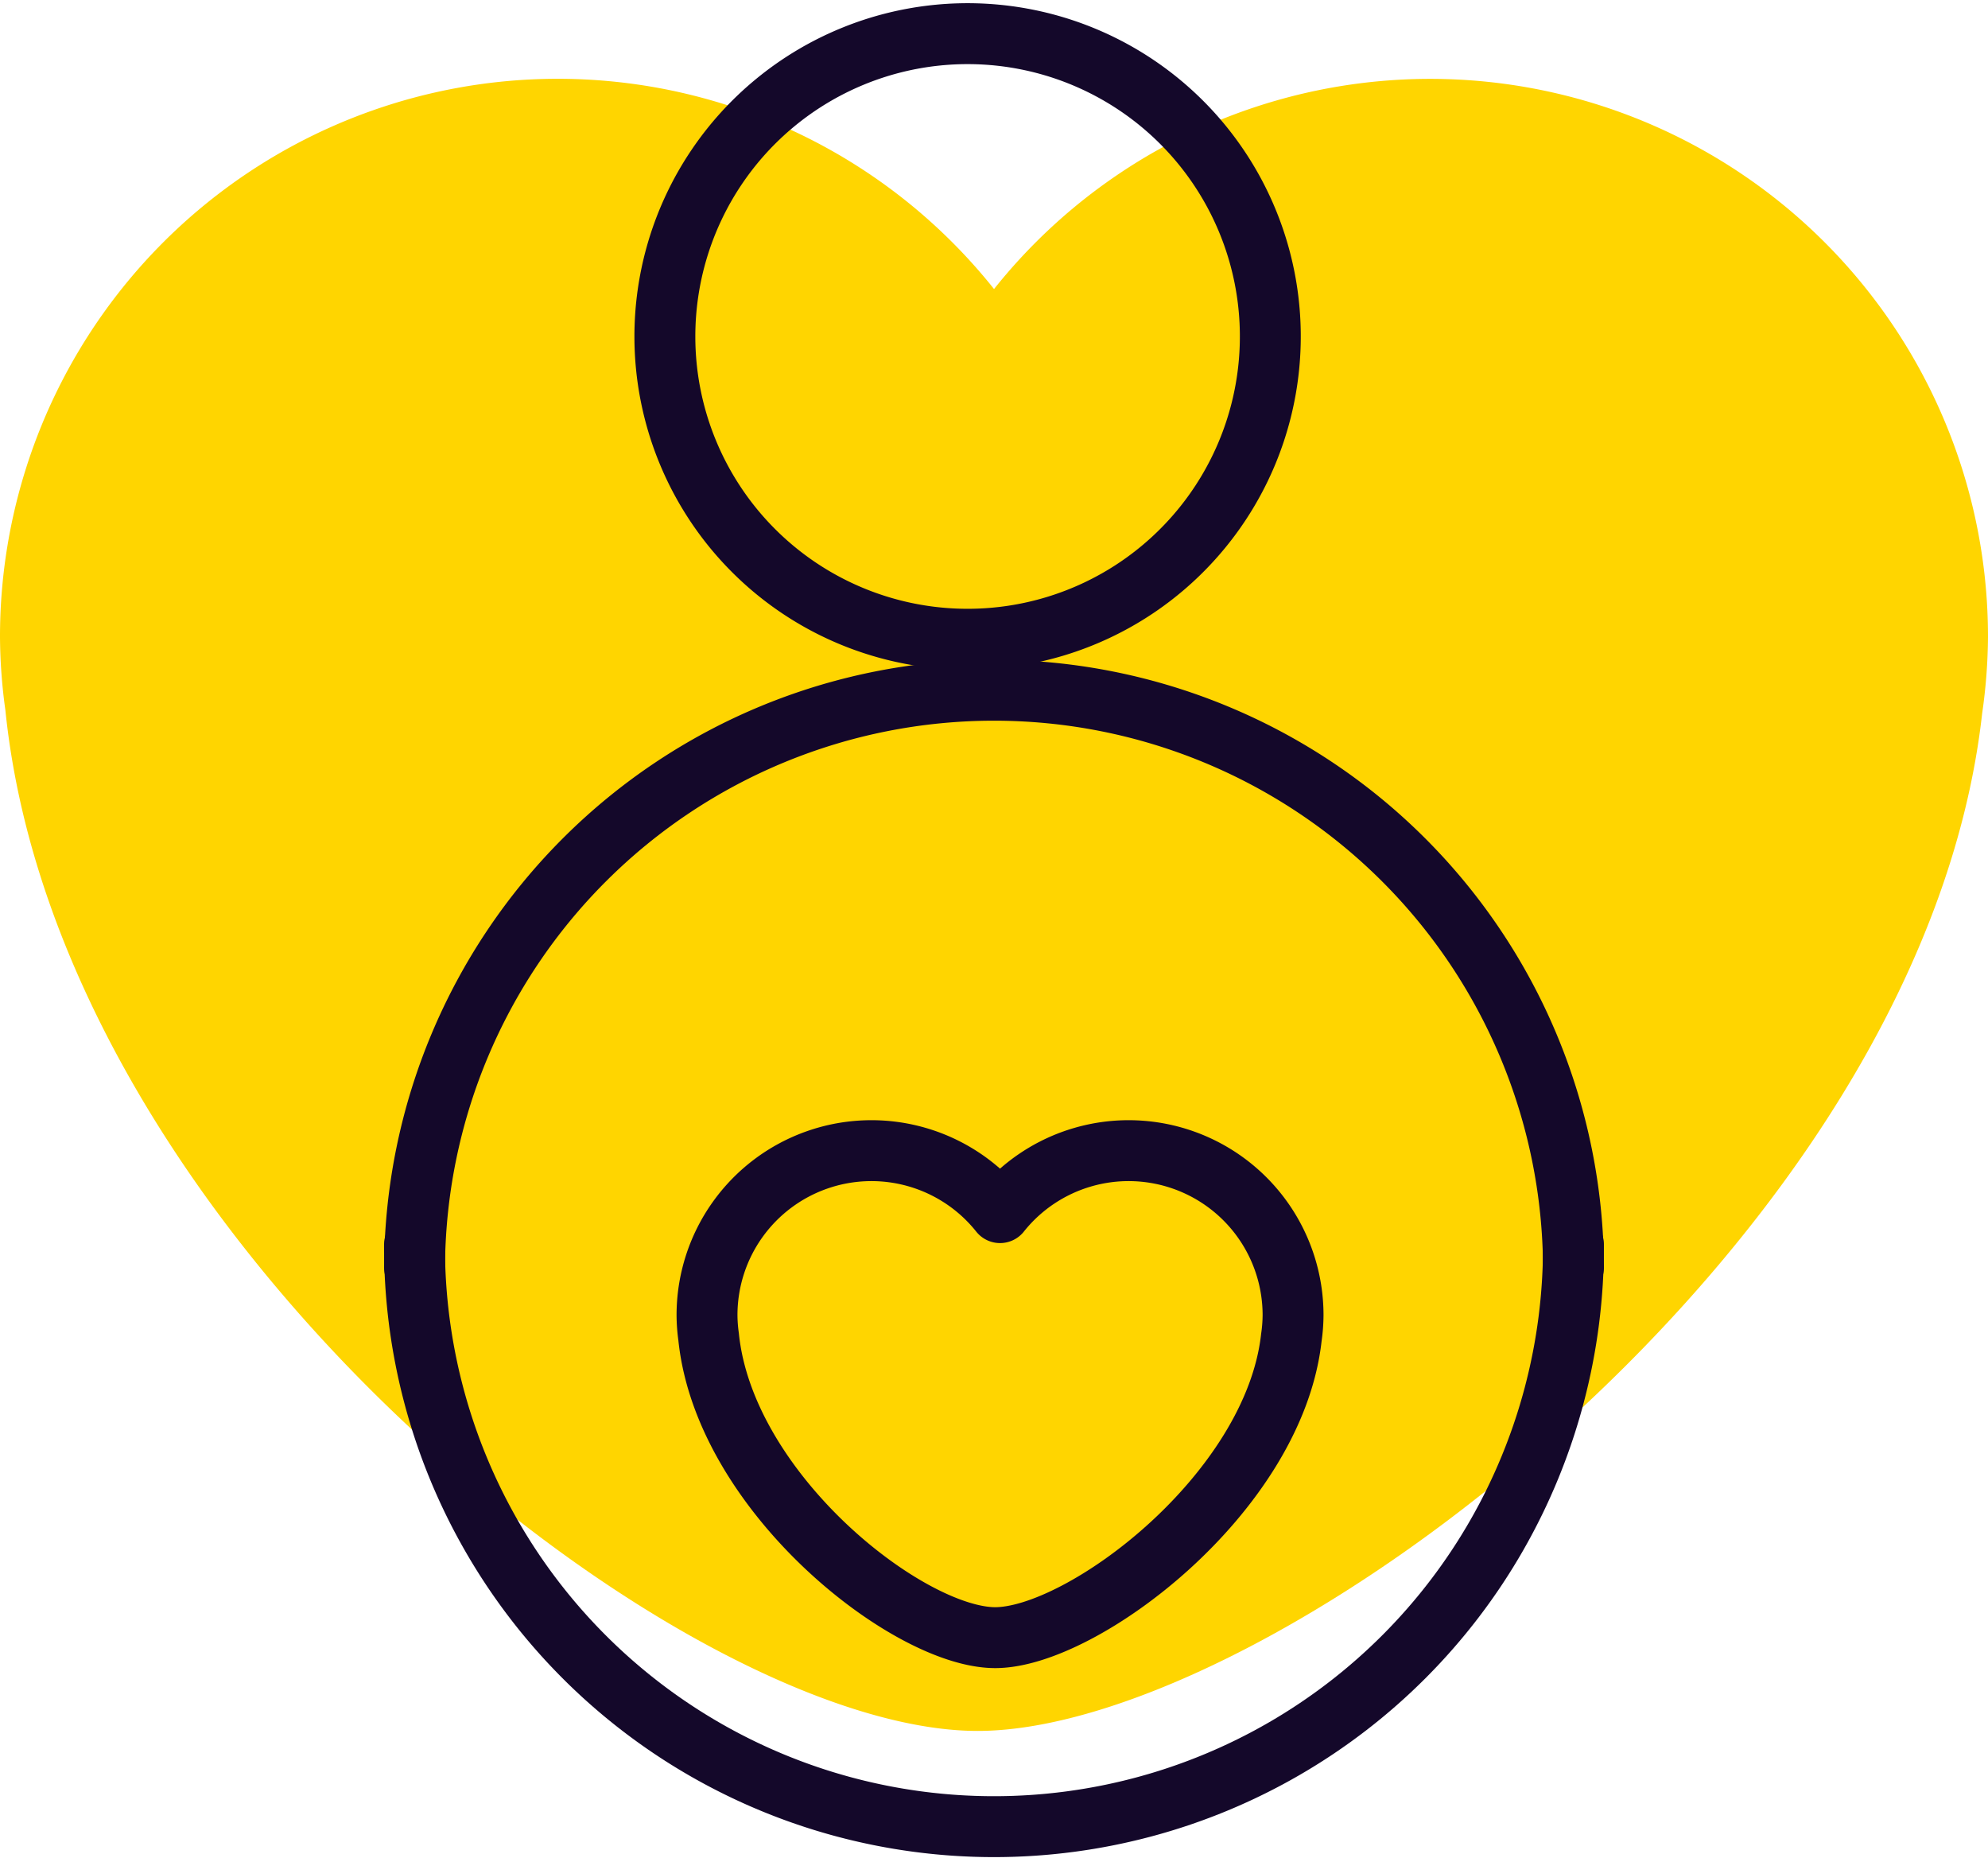 <svg xmlns="http://www.w3.org/2000/svg" xmlns:xlink="http://www.w3.org/1999/xlink" width="195.86" height="183.009" viewBox="0 0 195.86 183.009">
  <defs>
    <clipPath id="clip-path">
      <rect id="Rectangle_1093" data-name="Rectangle 1093" width="120.828" height="183.009" fill="none" stroke="#14082a" stroke-linecap="round" stroke-width="6"/>
    </clipPath>
  </defs>
  <path id="Path_451" data-name="Path 451" d="M205.127,87.656A54.954,54.954,0,0,0,107.2,53.385,54.954,54.954,0,0,0,9.267,87.656a53.875,53.875,0,0,0,.529,7.2c5.329,52.295,66.765,100.554,95.789,100.554,28.977,0,93.142-48.059,98.966-100.224A54.786,54.786,0,0,0,205.127,87.656Z" transform="translate(-9.267 -24.915)" fill="#ffd500"/>
  <g id="Group_1126" data-name="Group 1126" transform="translate(37.516 0)">
    <g id="Group_1126-2" data-name="Group 1126" transform="translate(0 0)" clip-path="url(#clip-path)">
      <path id="Path_447" data-name="Path 447" d="M.959,76.625a57.09,57.09,0,0,1,114.179,0" transform="translate(2.367 48.214)" fill="none" stroke="#14082a" stroke-linecap="round" stroke-linejoin="round" stroke-width="6"/>
      <path id="Path_448" data-name="Path 448" d="M115.137,35.349a57.09,57.09,0,1,1-114.179,0" transform="translate(2.365 87.246)" fill="none" stroke="#14082a" stroke-linecap="round" stroke-linejoin="round" stroke-width="6"/>
      <path id="Path_449" data-name="Path 449" d="M8.07,30.782A29.825,29.825,0,1,1,37.893,60.6,29.823,29.823,0,0,1,8.07,30.782Z" transform="translate(19.918 2.366)" fill="none" stroke="#14082a" stroke-linecap="round" stroke-linejoin="round" stroke-width="6"/>
      <path id="Path_450" data-name="Path 450" d="M67.005,48.886a16.2,16.2,0,0,0-28.869-10.1,16.2,16.2,0,0,0-28.869,10.1,15.882,15.882,0,0,0,.156,2.123C10.994,66.424,29.1,80.651,37.661,80.651S65.119,66.483,66.835,51.105A16.151,16.151,0,0,0,67.005,48.886Z" transform="translate(22.873 80.656)" fill="none" stroke="#14082a" stroke-linecap="round" stroke-linejoin="round" stroke-width="6"/>
    </g>
  </g>
</svg>
